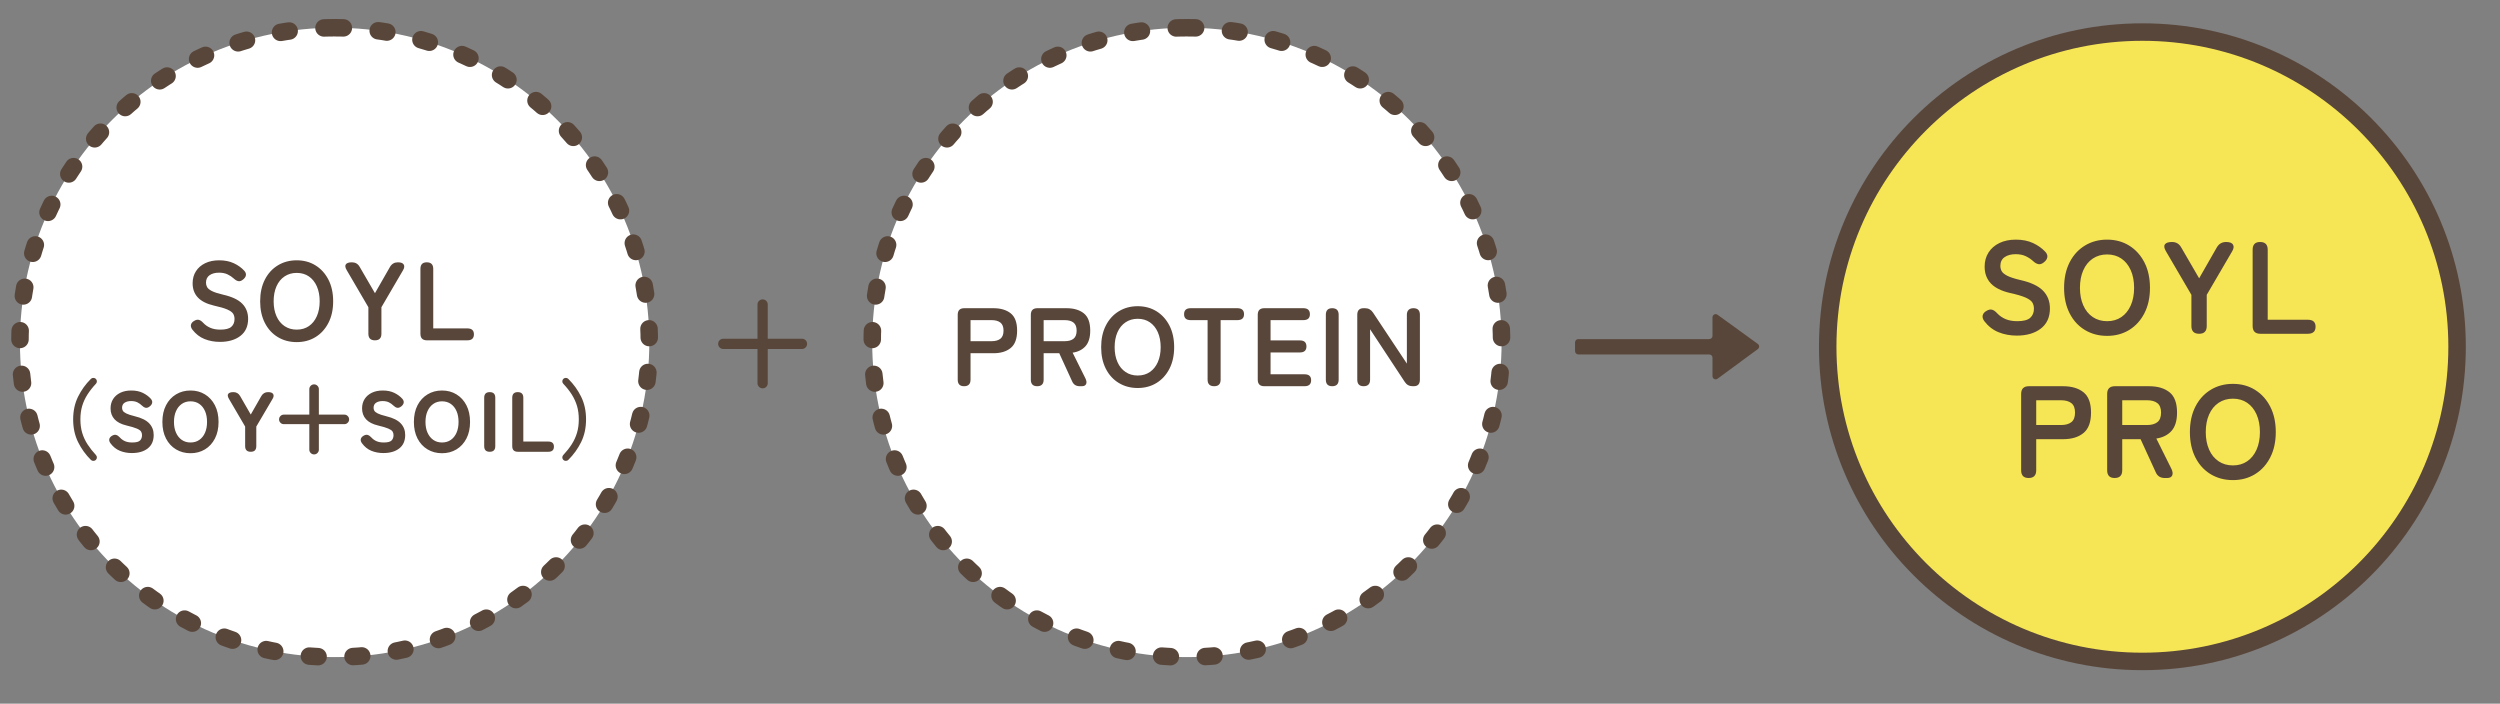 <svg xmlns="http://www.w3.org/2000/svg" xmlns:xlink="http://www.w3.org/1999/xlink" width="572px" height="161px">
<rect width="100%" height="100%" fill="#808080" stroke="none"/>
<path fill-rule="evenodd" stroke="rgb(89, 70, 58)" stroke-width="4px" stroke-dasharray="2, 8" stroke-linecap="round" stroke-linejoin="miter" fill="rgb(255, 255, 255)" d="M76.563,6.347 C116.327,6.347 148.563,38.583 148.563,78.346 C148.563,118.112 116.327,150.345 76.563,150.345 C36.798,150.345 4.563,118.112 4.563,78.346 C4.563,38.583 36.798,6.347 76.563,6.347 Z"/>
<path fill-rule="evenodd" fill="rgb(89, 70, 58)" d="M106.929,77.867 L97.698,77.867 C96.694,77.867 96.193,77.366 96.193,76.362 L96.193,61.521 C96.193,60.519 96.678,60.017 97.647,60.017 C98.632,60.017 99.126,60.519 99.126,61.521 L99.126,75.138 L106.929,75.138 C107.931,75.138 108.433,75.589 108.433,76.490 C108.433,77.408 107.931,77.867 106.929,77.867 ZM87.268,70.293 L87.268,76.362 C87.268,77.366 86.775,77.867 85.789,77.867 C84.786,77.867 84.285,77.366 84.285,76.362 L84.285,70.293 L79.338,61.827 C78.981,61.233 78.912,60.782 79.134,60.476 C79.354,60.170 79.813,60.017 80.511,60.017 C81.309,60.017 81.904,60.366 82.296,61.062 L85.789,67.080 L89.232,61.062 C89.640,60.366 90.243,60.017 91.042,60.017 C91.739,60.017 92.185,60.191 92.381,60.540 C92.576,60.888 92.521,61.317 92.215,61.827 L87.268,70.293 ZM72.185,77.127 C70.935,77.892 69.503,78.275 67.888,78.275 C66.273,78.275 64.832,77.892 63.566,77.127 C62.299,76.362 61.309,75.279 60.595,73.876 C59.881,72.474 59.524,70.829 59.524,68.942 C59.524,67.038 59.881,65.385 60.595,63.982 C61.309,62.580 62.299,61.492 63.566,60.718 C64.832,59.945 66.273,59.558 67.888,59.558 C69.503,59.558 70.935,59.945 72.185,60.718 C73.434,61.492 74.420,62.580 75.143,63.982 C75.865,65.385 76.227,67.038 76.227,68.942 C76.227,70.829 75.865,72.474 75.143,73.876 C74.420,75.279 73.434,76.362 72.185,77.127 ZM72.491,65.512 C72.057,64.535 71.449,63.778 70.668,63.243 C69.885,62.707 68.959,62.439 67.888,62.439 C66.834,62.439 65.907,62.707 65.109,63.243 C64.309,63.778 63.693,64.535 63.260,65.512 C62.826,66.490 62.610,67.633 62.610,68.942 C62.610,70.234 62.826,71.369 63.260,72.346 C63.693,73.324 64.309,74.080 65.109,74.616 C65.907,75.151 66.834,75.419 67.888,75.419 C68.959,75.419 69.885,75.151 70.668,74.616 C71.449,74.080 72.057,73.324 72.491,72.346 C72.924,71.369 73.141,70.234 73.141,68.942 C73.141,67.633 72.924,66.490 72.491,65.512 ZM48.444,66.570 C48.996,66.860 49.851,67.140 51.007,67.412 C53.047,67.871 54.517,68.559 55.419,69.477 C56.319,70.395 56.770,71.552 56.770,72.945 C56.770,74.646 56.179,75.950 54.998,76.860 C53.816,77.769 52.257,78.224 50.319,78.224 C49.060,78.224 47.887,78.007 46.800,77.574 C45.711,77.140 44.776,76.413 43.995,75.393 C43.705,74.985 43.608,74.607 43.701,74.259 C43.794,73.910 44.046,73.626 44.454,73.404 C44.844,73.167 45.201,73.094 45.525,73.188 C45.847,73.281 46.170,73.506 46.494,73.863 C46.953,74.357 47.501,74.739 48.138,75.011 C48.776,75.283 49.536,75.419 50.421,75.419 C51.610,75.419 52.448,75.202 52.932,74.769 C53.417,74.335 53.659,73.745 53.659,72.996 C53.659,72.521 53.553,72.113 53.340,71.772 C53.127,71.433 52.686,71.114 52.014,70.816 C51.342,70.519 50.310,70.217 48.916,69.911 C47.267,69.520 46.047,68.900 45.257,68.049 C44.466,67.200 44.071,66.120 44.071,64.811 C44.071,63.774 44.322,62.860 44.823,62.070 C45.324,61.279 46.030,60.663 46.940,60.221 C47.849,59.779 48.916,59.558 50.140,59.558 C51.415,59.558 52.528,59.779 53.481,60.221 C54.432,60.663 55.231,61.233 55.878,61.929 C56.200,62.286 56.328,62.643 56.260,63.000 C56.192,63.357 55.971,63.681 55.597,63.969 C55.223,64.275 54.866,64.395 54.526,64.326 C54.186,64.259 53.846,64.063 53.506,63.740 C53.081,63.349 52.596,63.026 52.053,62.771 C51.508,62.516 50.862,62.388 50.115,62.388 C49.230,62.388 48.512,62.580 47.960,62.962 C47.407,63.345 47.131,63.918 47.131,64.683 C47.131,65.024 47.211,65.351 47.373,65.665 C47.535,65.980 47.892,66.282 48.444,66.570 Z"/>
<path fill-rule="evenodd" fill="rgb(89, 70, 58)" d="M132.966,101.144 C132.219,102.665 131.241,104.023 130.032,105.219 C129.876,105.375 129.687,105.453 129.466,105.453 C129.245,105.453 129.057,105.382 128.901,105.239 C128.745,105.083 128.663,104.898 128.657,104.683 C128.650,104.469 128.718,104.283 128.862,104.127 C129.628,103.308 130.275,102.489 130.802,101.670 C131.328,100.851 131.731,99.977 132.011,99.048 C132.290,98.118 132.430,97.088 132.430,95.957 C132.430,94.813 132.290,93.780 132.011,92.856 C131.731,91.934 131.328,91.059 130.802,90.234 C130.275,89.408 129.628,88.593 128.862,87.786 C128.718,87.630 128.650,87.445 128.657,87.231 C128.663,87.016 128.745,86.831 128.901,86.675 C129.057,86.532 129.245,86.460 129.466,86.460 C129.687,86.460 129.876,86.538 130.032,86.694 C131.241,87.891 132.219,89.249 132.966,90.770 C133.714,92.291 134.088,94.020 134.088,95.957 C134.088,97.894 133.714,99.623 132.966,101.144 ZM125.449,103.367 L118.488,103.367 C117.630,103.367 117.201,102.938 117.201,102.080 L117.201,91.004 C117.201,90.146 117.623,89.717 118.468,89.717 C119.313,89.717 119.736,90.146 119.736,91.004 L119.736,101.027 L125.449,101.027 C126.307,101.027 126.736,101.417 126.736,102.197 C126.736,102.977 126.307,103.367 125.449,103.367 ZM112.053,103.367 C111.207,103.367 110.785,102.938 110.785,102.080 L110.785,91.004 C110.785,90.146 111.207,89.717 112.053,89.717 C112.897,89.717 113.320,90.146 113.320,91.004 L113.320,102.080 C113.320,102.938 112.897,103.367 112.053,103.367 ZM104.438,102.821 C103.469,103.406 102.367,103.698 101.133,103.698 C99.897,103.698 98.793,103.406 97.818,102.821 C96.843,102.236 96.079,101.407 95.526,100.335 C94.974,99.262 94.698,97.998 94.698,96.542 C94.698,95.073 94.974,93.802 95.526,92.730 C96.079,91.657 96.843,90.825 97.818,90.234 C98.793,89.642 99.897,89.346 101.133,89.346 C102.367,89.346 103.469,89.642 104.438,90.234 C105.406,90.825 106.167,91.657 106.719,92.730 C107.272,93.802 107.548,95.073 107.548,96.542 C107.548,97.998 107.272,99.262 106.719,100.335 C106.167,101.407 105.406,102.236 104.438,102.821 ZM104.457,94.065 C104.152,93.363 103.716,92.814 103.151,92.418 C102.585,92.021 101.913,91.823 101.133,91.823 C100.365,91.823 99.699,92.021 99.134,92.418 C98.568,92.814 98.130,93.363 97.818,94.065 C97.506,94.767 97.350,95.593 97.350,96.542 C97.350,97.478 97.506,98.297 97.818,98.999 C98.130,99.701 98.568,100.250 99.134,100.647 C99.699,101.043 100.365,101.241 101.133,101.241 C101.913,101.241 102.585,101.043 103.151,100.647 C103.716,100.250 104.152,99.701 104.457,98.999 C104.763,98.297 104.916,97.478 104.916,96.542 C104.916,95.593 104.763,94.767 104.457,94.065 ZM86.420,94.592 C86.829,94.800 87.483,95.015 88.380,95.235 C89.901,95.600 91.002,96.142 91.685,96.864 C92.367,97.585 92.709,98.472 92.709,99.525 C92.709,100.865 92.257,101.888 91.353,102.597 C90.450,103.305 89.231,103.659 87.697,103.659 C86.722,103.659 85.812,103.487 84.967,103.143 C84.122,102.798 83.400,102.216 82.803,101.397 C82.555,101.046 82.474,100.722 82.559,100.422 C82.643,100.124 82.861,99.876 83.212,99.681 C83.550,99.486 83.859,99.431 84.138,99.516 C84.418,99.600 84.694,99.792 84.967,100.091 C85.292,100.455 85.682,100.738 86.137,100.939 C86.592,101.141 87.144,101.241 87.795,101.241 C88.692,101.241 89.289,101.089 89.589,100.783 C89.887,100.478 90.037,100.071 90.037,99.564 C90.037,99.240 89.962,98.960 89.813,98.726 C89.663,98.492 89.338,98.268 88.838,98.053 C88.337,97.839 87.567,97.608 86.527,97.361 C85.266,97.062 84.336,96.581 83.739,95.918 C83.140,95.255 82.842,94.430 82.842,93.441 C82.842,92.622 83.037,91.908 83.427,91.296 C83.817,90.686 84.366,90.208 85.074,89.863 C85.783,89.519 86.618,89.346 87.580,89.346 C88.594,89.346 89.475,89.529 90.222,89.892 C90.970,90.257 91.584,90.711 92.065,91.257 C92.325,91.569 92.422,91.878 92.358,92.184 C92.292,92.489 92.097,92.766 91.773,93.012 C91.447,93.260 91.142,93.354 90.856,93.295 C90.570,93.237 90.284,93.065 89.998,92.778 C89.712,92.493 89.374,92.252 88.984,92.057 C88.594,91.862 88.113,91.764 87.541,91.764 C86.930,91.764 86.433,91.891 86.049,92.145 C85.666,92.398 85.474,92.792 85.474,93.324 C85.474,93.533 85.529,93.744 85.640,93.958 C85.750,94.173 86.010,94.384 86.420,94.592 ZM78.786,97.049 L72.955,97.049 L72.955,102.879 C72.955,103.179 72.848,103.435 72.633,103.650 C72.419,103.864 72.162,103.971 71.863,103.971 C71.564,103.971 71.307,103.864 71.093,103.650 C70.878,103.435 70.771,103.179 70.771,102.879 L70.771,97.049 L64.941,97.049 C64.641,97.049 64.385,96.942 64.170,96.727 C63.956,96.513 63.849,96.256 63.849,95.957 C63.849,95.658 63.956,95.401 64.170,95.187 C64.385,94.972 64.641,94.865 64.941,94.865 L70.771,94.865 L70.771,89.034 C70.771,88.736 70.878,88.479 71.093,88.264 C71.307,88.050 71.564,87.942 71.863,87.942 C72.162,87.942 72.419,88.050 72.633,88.264 C72.848,88.479 72.955,88.736 72.955,89.034 L72.955,94.865 L78.786,94.865 C79.084,94.865 79.341,94.972 79.556,95.187 C79.770,95.401 79.878,95.658 79.878,95.957 C79.878,96.256 79.770,96.513 79.556,96.727 C79.341,96.942 79.084,97.049 78.786,97.049 ZM58.642,97.595 L58.642,102.080 C58.642,102.938 58.219,103.367 57.375,103.367 C56.517,103.367 56.088,102.938 56.088,102.080 L56.088,97.595 L52.383,91.257 C52.083,90.750 52.032,90.367 52.227,90.107 C52.422,89.847 52.818,89.717 53.416,89.717 C54.079,89.717 54.586,90.016 54.937,90.614 L57.375,94.845 L59.793,90.614 C60.144,90.016 60.657,89.717 61.333,89.717 C61.944,89.717 62.334,89.867 62.503,90.165 C62.672,90.465 62.626,90.828 62.367,91.257 L58.642,97.595 ZM46.893,102.821 C45.925,103.406 44.823,103.698 43.588,103.698 C42.353,103.698 41.248,103.406 40.273,102.821 C39.298,102.236 38.534,101.407 37.982,100.335 C37.429,99.262 37.153,97.998 37.153,96.542 C37.153,95.073 37.429,93.802 37.982,92.730 C38.534,91.657 39.298,90.825 40.273,90.234 C41.248,89.642 42.353,89.346 43.588,89.346 C44.823,89.346 45.925,89.642 46.893,90.234 C47.862,90.825 48.622,91.657 49.175,92.730 C49.727,93.802 50.004,95.073 50.004,96.542 C50.004,97.998 49.727,99.262 49.175,100.335 C48.622,101.407 47.862,102.236 46.893,102.821 ZM46.913,94.065 C46.607,93.363 46.172,92.814 45.606,92.418 C45.041,92.021 44.368,91.823 43.588,91.823 C42.821,91.823 42.155,92.021 41.589,92.418 C41.024,92.814 40.585,93.363 40.273,94.065 C39.961,94.767 39.805,95.593 39.805,96.542 C39.805,97.478 39.961,98.297 40.273,98.999 C40.585,99.701 41.024,100.250 41.589,100.647 C42.155,101.043 42.821,101.241 43.588,101.241 C44.368,101.241 45.041,101.043 45.606,100.647 C46.172,100.250 46.607,99.701 46.913,98.999 C47.218,98.297 47.371,97.478 47.371,96.542 C47.371,95.593 47.218,94.767 46.913,94.065 ZM28.875,94.592 C29.285,94.800 29.938,95.015 30.835,95.235 C32.356,95.600 33.458,96.142 34.140,96.864 C34.823,97.585 35.164,98.472 35.164,99.525 C35.164,100.865 34.712,101.888 33.809,102.597 C32.905,103.305 31.686,103.659 30.153,103.659 C29.178,103.659 28.267,103.487 27.423,103.143 C26.577,102.798 25.856,102.216 25.258,101.397 C25.011,101.046 24.930,100.722 25.014,100.422 C25.099,100.124 25.317,99.876 25.668,99.681 C26.005,99.486 26.314,99.431 26.594,99.516 C26.873,99.600 27.150,99.792 27.423,100.091 C27.747,100.455 28.137,100.738 28.593,100.939 C29.047,101.141 29.600,101.241 30.250,101.241 C31.147,101.241 31.745,101.089 32.044,100.783 C32.343,100.478 32.493,100.071 32.493,99.564 C32.493,99.240 32.418,98.960 32.268,98.726 C32.119,98.492 31.794,98.268 31.293,98.053 C30.793,97.839 30.022,97.608 28.983,97.361 C27.721,97.062 26.792,96.581 26.194,95.918 C25.596,95.255 25.297,94.430 25.297,93.441 C25.297,92.622 25.492,91.908 25.882,91.296 C26.272,90.686 26.821,90.208 27.530,89.863 C28.238,89.519 29.073,89.346 30.036,89.346 C31.050,89.346 31.930,89.529 32.678,89.892 C33.425,90.257 34.039,90.711 34.521,91.257 C34.780,91.569 34.878,91.878 34.813,92.184 C34.748,92.489 34.553,92.766 34.228,93.012 C33.903,93.260 33.597,93.354 33.312,93.295 C33.025,93.237 32.739,93.065 32.454,92.778 C32.167,92.493 31.830,92.252 31.440,92.057 C31.050,91.862 30.568,91.764 29.997,91.764 C29.385,91.764 28.888,91.891 28.505,92.145 C28.121,92.398 27.930,92.792 27.930,93.324 C27.930,93.533 27.985,93.744 28.095,93.958 C28.206,94.173 28.466,94.384 28.875,94.592 ZM20.032,101.670 C20.565,102.489 21.208,103.308 21.963,104.127 C22.105,104.283 22.174,104.469 22.167,104.683 C22.161,104.898 22.080,105.083 21.924,105.239 C21.768,105.382 21.579,105.453 21.358,105.453 C21.137,105.453 20.949,105.375 20.793,105.219 C19.584,104.023 18.605,102.665 17.858,101.144 C17.110,99.623 16.737,97.894 16.737,95.957 C16.737,94.020 17.110,92.291 17.858,90.770 C18.605,89.249 19.584,87.891 20.793,86.694 C20.949,86.538 21.137,86.460 21.358,86.460 C21.579,86.460 21.768,86.532 21.924,86.675 C22.080,86.831 22.161,87.016 22.167,87.231 C22.174,87.445 22.105,87.630 21.963,87.786 C21.208,88.593 20.565,89.408 20.032,90.234 C19.499,91.059 19.093,91.934 18.813,92.856 C18.534,93.780 18.394,94.813 18.394,95.957 C18.394,97.088 18.534,98.118 18.813,99.048 C19.093,99.977 19.499,100.851 20.032,101.670 Z"/>
<path fill-rule="evenodd" stroke="rgb(89, 70, 58)" stroke-width="4px" stroke-dasharray="2, 8" stroke-linecap="round" stroke-linejoin="miter" fill="rgb(255, 255, 255)" d="M271.563,6.347 C311.327,6.347 343.563,38.583 343.563,78.346 C343.563,118.112 311.327,150.345 271.563,150.345 C231.798,150.345 199.563,118.112 199.563,78.346 C199.563,38.583 231.798,6.347 271.563,6.347 Z"/>
<path fill-rule="evenodd" fill="rgb(89, 70, 58)" d="M323.472,88.367 L323.217,88.367 C322.435,88.367 321.831,88.035 321.406,87.372 L313.476,75.336 L313.476,86.862 C313.476,87.866 312.982,88.367 311.997,88.367 C311.028,88.367 310.543,87.866 310.543,86.862 L310.543,72.021 C310.543,71.019 311.028,70.517 311.997,70.517 L312.328,70.517 C313.093,70.517 313.696,70.848 314.139,71.511 L321.891,83.190 L321.891,72.021 C321.891,71.529 322.022,71.154 322.286,70.899 C322.549,70.644 322.919,70.517 323.395,70.517 C324.381,70.517 324.874,71.019 324.874,72.021 L324.874,86.862 C324.874,87.866 324.406,88.367 323.472,88.367 ZM304.806,88.367 C303.837,88.367 303.352,87.866 303.352,86.862 L303.352,72.021 C303.352,71.019 303.837,70.517 304.806,70.517 C305.791,70.517 306.285,71.019 306.285,72.021 L306.285,86.862 C306.285,87.866 305.791,88.367 304.806,88.367 ZM298.482,85.638 C299.485,85.638 299.986,86.089 299.986,86.990 C299.986,87.908 299.485,88.367 298.482,88.367 L289.276,88.367 C288.273,88.367 287.772,87.866 287.772,86.862 L287.772,72.021 C287.772,71.019 288.273,70.517 289.276,70.517 L298.201,70.517 C299.204,70.517 299.706,70.976 299.706,71.894 C299.706,72.795 299.204,73.245 298.201,73.245 L290.704,73.245 L290.704,77.886 L297.411,77.886 C298.414,77.886 298.915,78.345 298.915,79.263 C298.915,80.181 298.414,80.640 297.411,80.640 L290.704,80.640 L290.704,85.638 L298.482,85.638 ZM283.105,73.245 L279.280,73.245 L279.280,86.862 C279.280,87.866 278.787,88.367 277.801,88.367 C276.798,88.367 276.297,87.866 276.297,86.862 L276.297,73.245 L272.421,73.245 C271.417,73.245 270.916,72.795 270.916,71.894 C270.916,70.976 271.417,70.517 272.421,70.517 L283.105,70.517 C284.125,70.517 284.635,70.976 284.635,71.894 C284.635,72.795 284.125,73.245 283.105,73.245 ZM264.605,87.627 C263.355,88.392 261.923,88.775 260.308,88.775 C258.693,88.775 257.252,88.392 255.986,87.627 C254.719,86.862 253.729,85.779 253.015,84.376 C252.301,82.974 251.944,81.329 251.944,79.442 C251.944,77.538 252.301,75.885 253.015,74.482 C253.729,73.080 254.719,71.992 255.986,71.218 C257.252,70.445 258.693,70.058 260.308,70.058 C261.923,70.058 263.355,70.445 264.605,71.218 C265.854,71.992 266.840,73.080 267.563,74.482 C268.285,75.885 268.647,77.538 268.647,79.442 C268.647,81.329 268.285,82.974 267.563,84.376 C266.840,85.779 265.854,86.862 264.605,87.627 ZM264.911,76.012 C264.477,75.035 263.869,74.278 263.088,73.743 C262.306,73.207 261.379,72.939 260.308,72.939 C259.254,72.939 258.328,73.207 257.529,73.743 C256.729,74.278 256.113,75.035 255.680,76.012 C255.246,76.990 255.030,78.133 255.030,79.442 C255.030,80.734 255.246,81.869 255.680,82.846 C256.113,83.824 256.729,84.580 257.529,85.116 C258.328,85.651 259.254,85.919 260.308,85.919 C261.379,85.919 262.306,85.651 263.088,85.116 C263.869,84.580 264.477,83.824 264.911,82.846 C265.344,81.869 265.561,80.734 265.561,79.442 C265.561,78.133 265.344,76.990 264.911,76.012 ZM245.416,80.691 L248.349,86.582 C248.604,87.109 248.655,87.538 248.502,87.870 C248.349,88.201 248.026,88.367 247.533,88.367 L247.048,88.367 C246.198,88.367 245.611,87.984 245.289,87.219 L242.356,80.819 L238.786,80.819 L238.786,86.862 C238.786,87.866 238.293,88.367 237.307,88.367 C236.338,88.367 235.854,87.866 235.854,86.862 L235.854,72.021 C235.854,71.019 236.355,70.517 237.358,70.517 L244.014,70.517 C245.680,70.517 247.001,70.908 247.979,71.690 C248.956,72.472 249.445,73.790 249.445,75.642 C249.445,77.207 249.088,78.392 248.374,79.200 C247.660,80.007 246.674,80.505 245.416,80.691 ZM245.620,73.806 C245.144,73.433 244.473,73.245 243.606,73.245 L238.786,73.245 L238.786,78.065 L243.606,78.065 C244.473,78.065 245.144,77.878 245.620,77.504 C246.096,77.130 246.334,76.509 246.334,75.642 C246.334,74.793 246.096,74.181 245.620,73.806 ZM227.286,80.819 L222.058,80.819 L222.058,86.862 C222.058,87.866 221.565,88.367 220.579,88.367 C219.610,88.367 219.126,87.866 219.126,86.862 L219.126,72.021 C219.126,71.019 219.627,70.517 220.630,70.517 L227.286,70.517 C228.952,70.517 230.273,70.908 231.251,71.690 C232.228,72.472 232.717,73.790 232.717,75.642 C232.717,77.496 232.228,78.822 231.251,79.620 C230.273,80.420 228.952,80.819 227.286,80.819 ZM228.892,73.806 C228.416,73.433 227.745,73.245 226.878,73.245 L222.058,73.245 L222.058,78.065 L226.878,78.065 C227.745,78.065 228.416,77.878 228.892,77.504 C229.368,77.130 229.606,76.509 229.606,75.642 C229.606,74.793 229.368,74.181 228.892,73.806 Z"/>
<path fill-rule="evenodd" fill="rgb(89, 70, 58)" d="M175.329,88.507 C175.549,88.278 175.660,88.002 175.660,87.678 L175.660,79.850 L183.489,79.850 C183.811,79.850 184.088,79.735 184.317,79.506 C184.547,79.276 184.662,79.000 184.662,78.677 C184.662,78.337 184.547,78.057 184.317,77.835 C184.088,77.615 183.811,77.504 183.489,77.504 L175.660,77.504 L175.660,69.675 C175.660,69.353 175.549,69.076 175.329,68.847 C175.108,68.617 174.827,68.502 174.487,68.502 C174.164,68.502 173.888,68.617 173.658,68.847 C173.429,69.076 173.314,69.353 173.314,69.675 L173.314,77.504 L165.486,77.504 C165.163,77.504 164.886,77.615 164.657,77.835 C164.427,78.057 164.313,78.337 164.313,78.677 C164.313,79.000 164.427,79.276 164.657,79.506 C164.886,79.735 165.163,79.850 165.486,79.850 L173.314,79.850 L173.314,87.678 C173.314,88.002 173.429,88.278 173.658,88.507 C173.888,88.737 174.164,88.851 174.487,88.851 C174.827,88.851 175.108,88.737 175.329,88.507 Z"/>
<path fill-rule="evenodd" fill="rgb(89, 70, 58)" d="M360.367,78.348 L360.367,80.324 C360.367,80.728 360.693,81.096 361.103,81.096 L391.045,81.096 C391.448,81.096 391.815,81.394 391.815,81.796 L391.815,86.053 C391.815,86.670 392.509,87.013 392.996,86.637 L402.201,79.863 C402.586,79.563 402.578,78.990 402.201,78.699 L392.996,72.029 C392.509,71.655 391.815,71.995 391.815,72.612 L391.815,76.877 C391.815,77.281 391.457,77.586 391.045,77.586 L361.103,77.586 C360.693,77.586 360.367,77.938 360.367,78.348 Z"/>
<path fill-rule="evenodd" stroke-width="4px" stroke="rgb(89, 70, 58)" fill="rgb(246, 230, 86)" d="M490.180,7.336 C529.944,7.336 562.180,39.571 562.180,79.336 C562.180,119.100 529.944,151.336 490.180,151.336 C450.415,151.336 418.180,119.100 418.180,79.336 C418.180,39.571 450.415,7.336 490.180,7.336 Z"/>
<path fill-rule="evenodd" fill="rgb(89, 70, 58)" d="M528.033,76.367 L517.173,76.367 C515.993,76.367 515.403,75.777 515.403,74.597 L515.403,57.137 C515.403,55.957 515.973,55.367 517.113,55.367 C518.273,55.367 518.853,55.957 518.853,57.137 L518.853,73.157 L528.033,73.157 C529.213,73.157 529.803,73.687 529.803,74.747 C529.803,75.827 529.213,76.367 528.033,76.367 ZM504.903,67.457 L504.903,74.597 C504.903,75.777 504.323,76.367 503.163,76.367 C501.983,76.367 501.393,75.777 501.393,74.597 L501.393,67.457 L495.573,57.497 C495.153,56.797 495.073,56.267 495.333,55.907 C495.593,55.547 496.133,55.367 496.953,55.367 C497.893,55.367 498.593,55.777 499.053,56.597 L503.163,63.677 L507.213,56.597 C507.693,55.777 508.403,55.367 509.343,55.367 C510.163,55.367 510.688,55.572 510.918,55.982 C511.148,56.392 511.083,56.897 510.723,57.497 L504.903,67.457 ZM487.158,75.497 C485.688,76.397 484.003,76.847 482.103,76.847 C480.203,76.847 478.508,76.397 477.018,75.497 C475.528,74.597 474.363,73.322 473.523,71.672 C472.683,70.022 472.263,68.087 472.263,65.867 C472.263,63.627 472.683,61.682 473.523,60.032 C474.363,58.382 475.528,57.102 477.018,56.192 C478.508,55.282 480.203,54.827 482.103,54.827 C484.003,54.827 485.688,55.282 487.158,56.192 C488.628,57.102 489.788,58.382 490.638,60.032 C491.488,61.682 491.913,63.627 491.913,65.867 C491.913,68.087 491.488,70.022 490.638,71.672 C489.788,73.322 488.628,74.597 487.158,75.497 ZM487.518,61.832 C487.008,60.682 486.293,59.792 485.373,59.162 C484.453,58.532 483.363,58.217 482.103,58.217 C480.863,58.217 479.773,58.532 478.833,59.162 C477.893,59.792 477.168,60.682 476.658,61.832 C476.148,62.982 475.893,64.327 475.893,65.867 C475.893,67.387 476.148,68.722 476.658,69.872 C477.168,71.022 477.893,71.912 478.833,72.542 C479.773,73.172 480.863,73.487 482.103,73.487 C483.363,73.487 484.453,73.172 485.373,72.542 C486.293,71.912 487.008,71.022 487.518,69.872 C488.028,68.722 488.283,67.387 488.283,65.867 C488.283,64.327 488.028,62.982 487.518,61.832 ZM478.428,94.397 C478.428,96.577 477.853,98.137 476.703,99.077 C475.553,100.017 473.998,100.487 472.038,100.487 L465.888,100.487 L465.888,107.597 C465.888,108.777 465.308,109.367 464.148,109.367 C463.008,109.367 462.438,108.777 462.438,107.597 L462.438,90.137 C462.438,88.957 463.028,88.367 464.208,88.367 L472.038,88.367 C473.998,88.367 475.553,88.827 476.703,89.747 C477.853,90.667 478.428,92.217 478.428,94.397 ZM473.928,92.237 C473.368,91.797 472.578,91.577 471.558,91.577 L465.888,91.577 L465.888,97.247 L471.558,97.247 C472.578,97.247 473.368,97.027 473.928,96.587 C474.488,96.147 474.768,95.417 474.768,94.397 C474.768,93.397 474.488,92.677 473.928,92.237 ZM459.228,63.077 C459.878,63.417 460.883,63.747 462.243,64.067 C464.643,64.607 466.373,65.417 467.433,66.497 C468.493,67.577 469.023,68.937 469.023,70.577 C469.023,72.577 468.328,74.112 466.938,75.182 C465.548,76.252 463.713,76.787 461.433,76.787 C459.953,76.787 458.573,76.532 457.293,76.022 C456.013,75.512 454.913,74.657 453.993,73.457 C453.653,72.977 453.538,72.532 453.648,72.122 C453.758,71.712 454.053,71.377 454.533,71.117 C454.993,70.837 455.413,70.752 455.793,70.862 C456.173,70.972 456.553,71.237 456.933,71.657 C457.473,72.237 458.118,72.687 458.868,73.007 C459.618,73.327 460.513,73.487 461.553,73.487 C462.953,73.487 463.938,73.232 464.508,72.722 C465.078,72.212 465.363,71.517 465.363,70.637 C465.363,70.077 465.238,69.597 464.988,69.197 C464.738,68.797 464.218,68.422 463.428,68.072 C462.638,67.722 461.423,67.367 459.783,67.007 C457.843,66.547 456.408,65.817 455.478,64.817 C454.548,63.817 454.083,62.547 454.083,61.007 C454.083,59.787 454.378,58.712 454.968,57.782 C455.558,56.852 456.388,56.127 457.458,55.607 C458.528,55.087 459.783,54.827 461.223,54.827 C462.723,54.827 464.033,55.087 465.153,55.607 C466.273,56.127 467.213,56.797 467.973,57.617 C468.353,58.037 468.503,58.457 468.423,58.877 C468.343,59.297 468.083,59.677 467.643,60.017 C467.203,60.377 466.783,60.517 466.383,60.437 C465.983,60.357 465.583,60.127 465.183,59.747 C464.683,59.287 464.113,58.907 463.473,58.607 C462.833,58.307 462.073,58.157 461.193,58.157 C460.153,58.157 459.308,58.382 458.658,58.832 C458.008,59.282 457.683,59.957 457.683,60.857 C457.683,61.257 457.778,61.642 457.968,62.012 C458.158,62.382 458.578,62.737 459.228,63.077 ZM483.888,88.367 L491.718,88.367 C493.678,88.367 495.233,88.827 496.383,89.747 C497.533,90.667 498.108,92.217 498.108,94.397 C498.108,96.237 497.688,97.632 496.848,98.582 C496.008,99.532 494.848,100.117 493.368,100.337 L496.818,107.267 C497.118,107.887 497.178,108.392 496.998,108.782 C496.818,109.172 496.438,109.367 495.858,109.367 L495.288,109.367 C494.288,109.367 493.598,108.917 493.218,108.017 L489.768,100.487 L485.568,100.487 L485.568,107.597 C485.568,108.777 484.988,109.367 483.828,109.367 C482.688,109.367 482.118,108.777 482.118,107.597 L482.118,90.137 C482.118,88.957 482.708,88.367 483.888,88.367 ZM485.568,97.247 L491.238,97.247 C492.258,97.247 493.048,97.027 493.608,96.587 C494.168,96.147 494.448,95.417 494.448,94.397 C494.448,93.397 494.168,92.677 493.608,92.237 C493.048,91.797 492.258,91.577 491.238,91.577 L485.568,91.577 L485.568,97.247 ZM505.803,89.192 C507.293,88.282 508.988,87.827 510.888,87.827 C512.788,87.827 514.473,88.282 515.943,89.192 C517.413,90.102 518.573,91.382 519.423,93.032 C520.273,94.682 520.698,96.627 520.698,98.867 C520.698,101.087 520.273,103.022 519.423,104.672 C518.573,106.322 517.413,107.597 515.943,108.497 C514.473,109.397 512.788,109.847 510.888,109.847 C508.988,109.847 507.293,109.397 505.803,108.497 C504.313,107.597 503.148,106.322 502.308,104.672 C501.468,103.022 501.048,101.087 501.048,98.867 C501.048,96.627 501.468,94.682 502.308,93.032 C503.148,91.382 504.313,90.102 505.803,89.192 ZM505.443,102.872 C505.953,104.022 506.678,104.912 507.618,105.542 C508.558,106.172 509.648,106.487 510.888,106.487 C512.148,106.487 513.238,106.172 514.158,105.542 C515.078,104.912 515.793,104.022 516.303,102.872 C516.813,101.722 517.068,100.387 517.068,98.867 C517.068,97.327 516.813,95.982 516.303,94.832 C515.793,93.682 515.078,92.792 514.158,92.162 C513.238,91.532 512.148,91.217 510.888,91.217 C509.648,91.217 508.558,91.532 507.618,92.162 C506.678,92.792 505.953,93.682 505.443,94.832 C504.933,95.982 504.678,97.327 504.678,98.867 C504.678,100.387 504.933,101.722 505.443,102.872 Z"/>
</svg>
